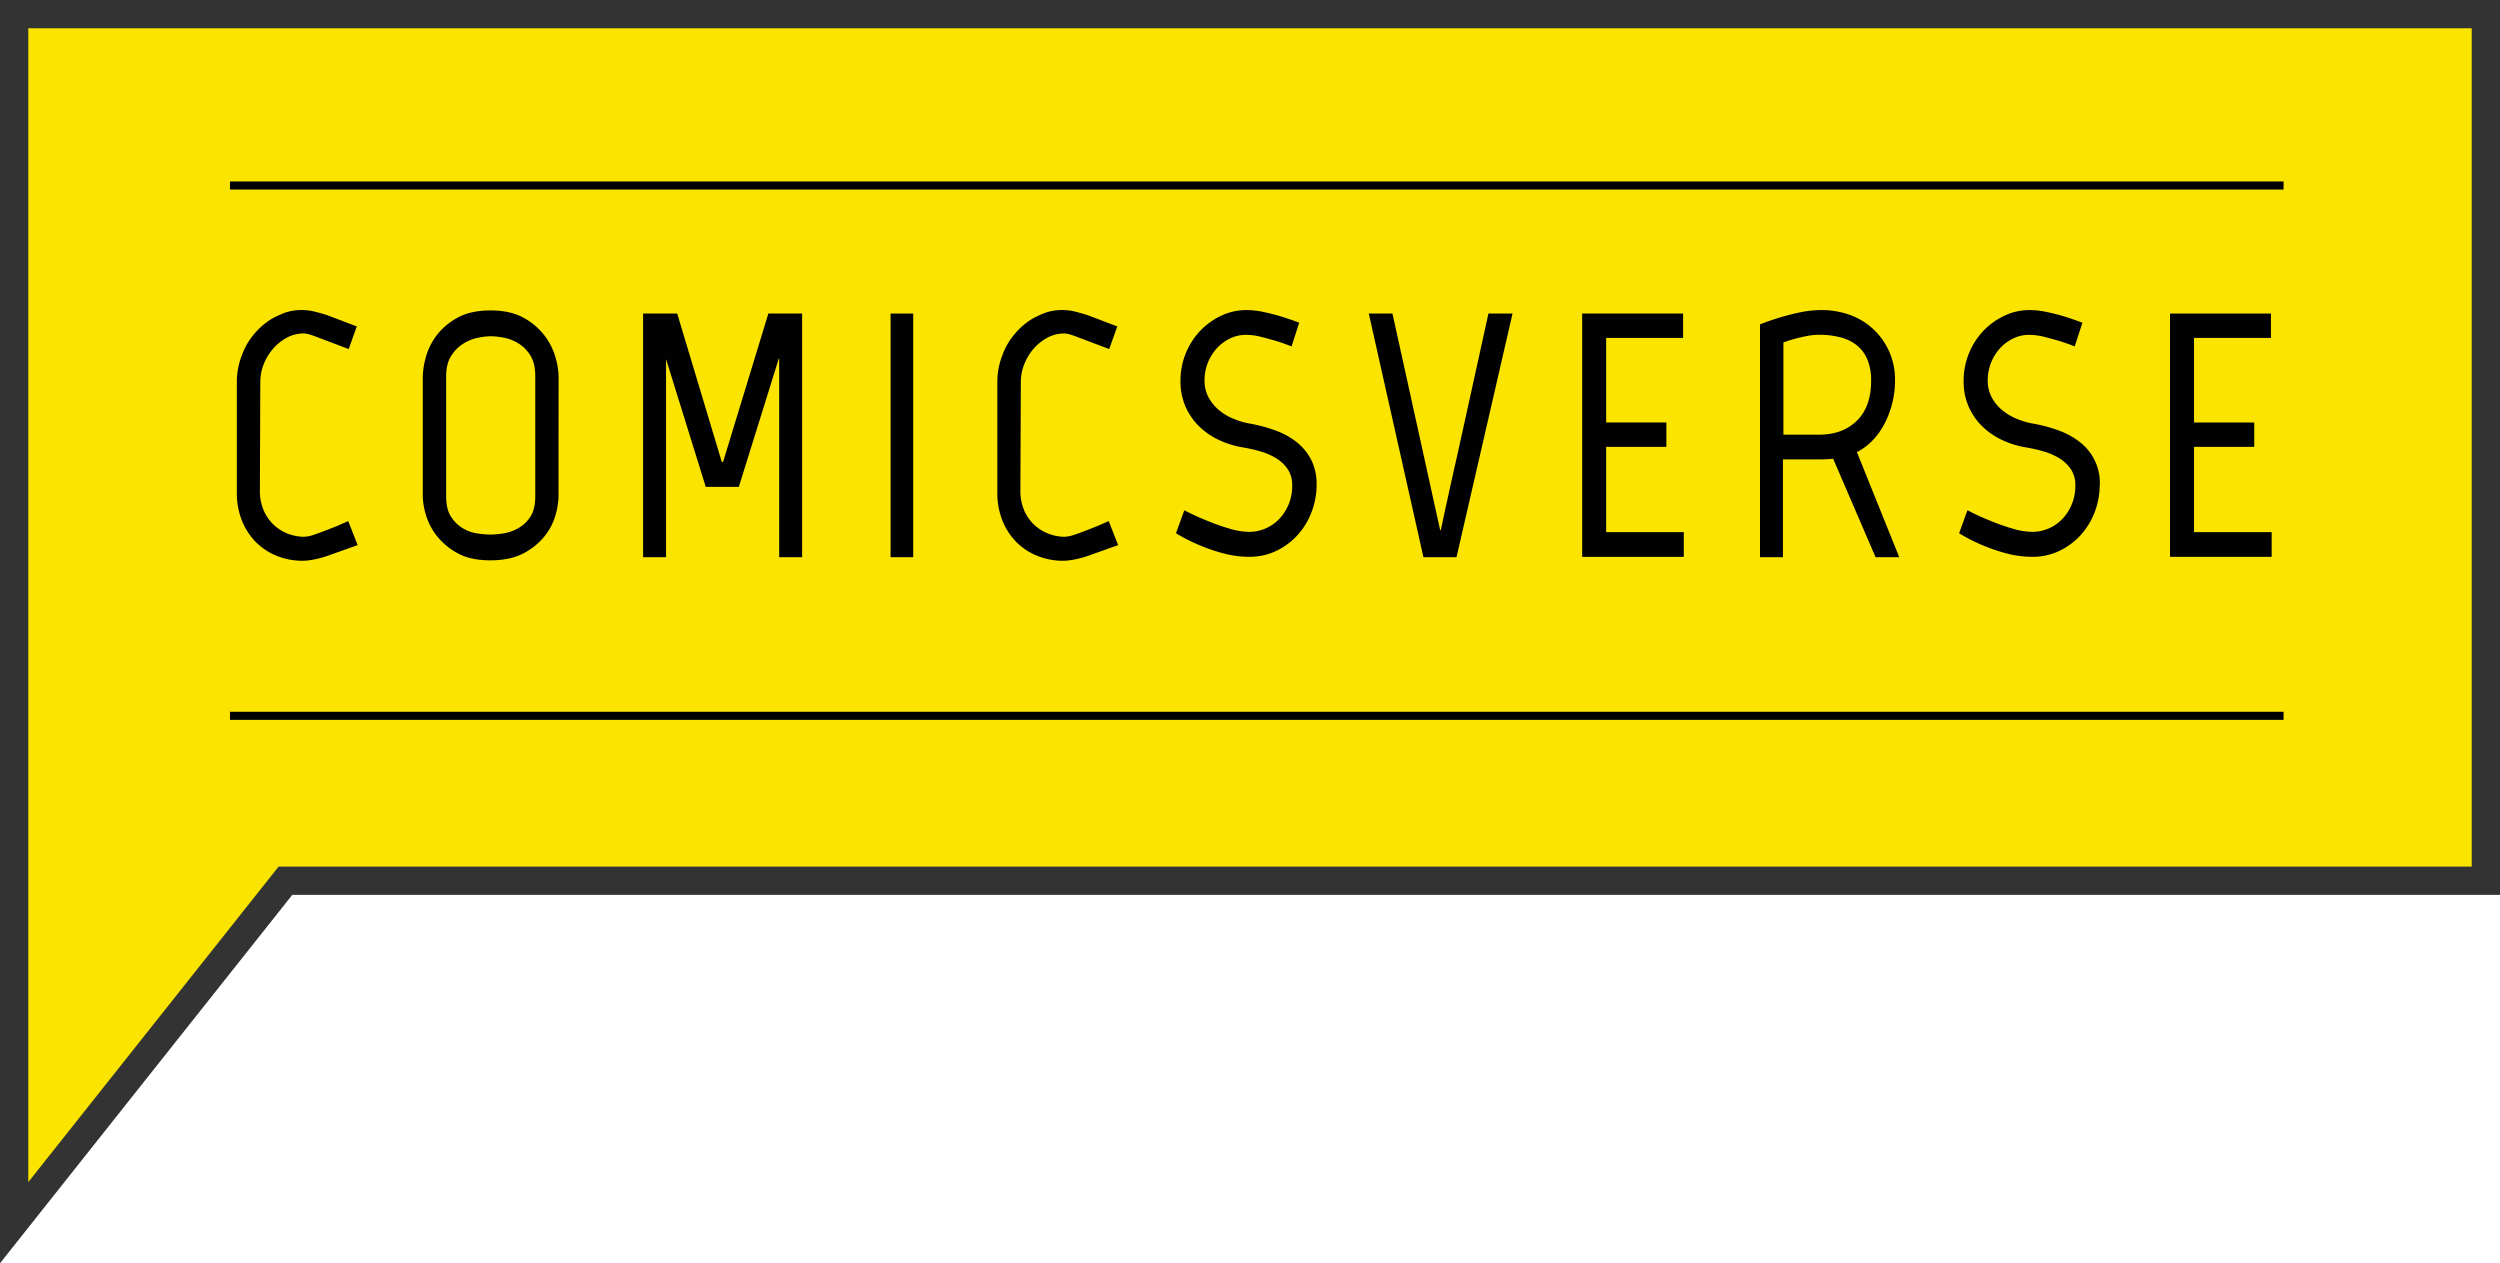 <?xml version="1.0" encoding="UTF-8"?> <svg xmlns="http://www.w3.org/2000/svg" viewBox="0 0 1237.72 625.42"><defs><style>.cls-1{fill:#fae400;stroke:#333;stroke-width:14px;}.cls-1,.cls-3{stroke-miterlimit:10;}.cls-2{fill:#000100;}.cls-3{fill:none;stroke:#000;stroke-width:4px;}</style></defs><title>comicsverse-logo</title><g id="Layer_1" data-name="Layer 1"><polygon class="cls-1" points="1230.72 436.05 947.2 436.05 812.88 436.05 678.57 436.05 544.25 436.05 409.94 436.05 275.63 436.05 141.31 436.05 7 605.34 7 382.42 7 328.79 7 275.16 7 221.53 7 167.89 7 114.26 7 60.63 7 7 141.31 7 275.63 7 409.94 7 544.25 7 678.57 7 812.88 7 947.2 7 1230.72 7 1230.72 60.63 1230.72 114.26 1230.72 167.89 1230.72 221.53 1230.72 275.16 1230.72 328.79 1230.72 382.42 1230.72 436.05"></polygon><path class="cls-2" d="M128.67,243a23.9,23.9,0,0,0,1.72,9.3,21.64,21.64,0,0,0,4.65,7.07,21.14,21.14,0,0,0,6.81,4.57,23,23,0,0,0,8,1.81,16.29,16.29,0,0,0,2.41-.18,17.59,17.59,0,0,0,3-.77q1.82-.6,4.57-1.64c1.83-.69,4.19-1.61,7.06-2.76l5.52-2.41,4.65,11.89-15,5.34a46.86,46.86,0,0,1-6.38,1.73,31.36,31.36,0,0,1-5.86.68,33.94,33.94,0,0,1-12.49-2.32,30.66,30.66,0,0,1-10.43-6.72,31.41,31.41,0,0,1-7.06-10.69,36.47,36.47,0,0,1-2.59-14V189.19a36,36,0,0,1,2.59-13.53,33.48,33.48,0,0,1,5.68-9.91,37.15,37.15,0,0,1,4.92-5,43.78,43.78,0,0,1,4.39-3.1l.86-.34-.52.17q1.9-1,5.43-2.5a25.42,25.42,0,0,1,9.57-1.47,25.12,25.12,0,0,1,6,.87c2.29.57,4.3,1.15,6,1.72l14.47,5.51-4,11.21-15.85-6c-1.15-.45-2.3-.86-3.45-1.2a10.73,10.73,0,0,0-3.1-.52,17.17,17.17,0,0,0-8.19,2.07,23.9,23.9,0,0,0-6.8,5.43,26.47,26.47,0,0,0-4.66,7.66,23.93,23.93,0,0,0-1.72,9Z"></path><path class="cls-2" d="M276.52,245.71a36.22,36.22,0,0,1-1.47,9.21,29.67,29.67,0,0,1-5.34,10.43,32.39,32.39,0,0,1-10.43,8.53q-6.54,3.53-16.54,3.53-9.83,0-16.2-3.53a33,33,0,0,1-10.25-8.53,31,31,0,0,1-5.43-10.43,34.64,34.64,0,0,1-1.55-9.21V186.43a38.2,38.2,0,0,1,1.47-9.39A31.55,31.55,0,0,1,216,166.27a32.19,32.19,0,0,1,10.34-8.88q6.56-3.7,16.54-3.7,9.83,0,16.29,3.62A32.26,32.26,0,0,1,275,176.86a36.65,36.65,0,0,1,1.55,9.4ZM265,186.26q0-6.37-2.41-10.26a18.16,18.16,0,0,0-5.95-6,21.37,21.37,0,0,0-7.32-2.84,36.68,36.68,0,0,0-6.38-.69,33.19,33.19,0,0,0-6.37.77,22,22,0,0,0-7.24,2.93,19.23,19.23,0,0,0-5.94,6q-2.51,3.89-2.5,10.26v59.28q0,6.54,2.5,10.25a17.94,17.94,0,0,0,5.94,5.69,19.7,19.7,0,0,0,7.24,2.49,47.59,47.59,0,0,0,6.37.52,42,42,0,0,0,6.38-.6,21.62,21.62,0,0,0,7.32-2.59,17,17,0,0,0,5.95-5.68q2.42-3.71,2.41-10.08Z"></path><path class="cls-2" d="M358,228.65l22.4-73.41h16.72V275.86H385.77V177.47h-.18l-19.81,63.58H349.41l-19.65-63.24v98.05H318.39V155.24h16.89l22.05,73.41Z"></path><path class="cls-2" d="M440.91,155.24h11.2V275.86h-11.2Z"></path><path class="cls-2" d="M505.18,243a23.9,23.9,0,0,0,1.72,9.3,21.5,21.5,0,0,0,4.66,7.07,21.2,21.2,0,0,0,6.8,4.57,23.09,23.09,0,0,0,8,1.81,16.39,16.39,0,0,0,2.41-.18,17.51,17.51,0,0,0,3-.77q1.82-.6,4.57-1.64c1.84-.69,4.19-1.61,7.07-2.76l5.51-2.41,4.65,11.89-15,5.34a46.46,46.46,0,0,1-6.38,1.73,31.27,31.27,0,0,1-5.85.68,34,34,0,0,1-12.5-2.32,30.62,30.62,0,0,1-10.42-6.72,31.58,31.58,0,0,1-7.07-10.69,36.66,36.66,0,0,1-2.58-14V189.19a36.17,36.17,0,0,1,2.58-13.53,33.48,33.48,0,0,1,5.69-9.91,37.16,37.16,0,0,1,4.91-5,46.2,46.2,0,0,1,4.39-3.1l.87-.34-.52.17a59.43,59.43,0,0,1,5.43-2.5,25.4,25.4,0,0,1,9.56-1.47,25.12,25.12,0,0,1,6,.87c2.3.57,4.31,1.15,6,1.72l14.48,5.51-4,11.21-15.85-6c-1.15-.45-2.3-.86-3.45-1.2a10.68,10.68,0,0,0-3.1-.52,17.11,17.11,0,0,0-8.18,2.07,23.8,23.8,0,0,0-6.81,5.43,26.67,26.67,0,0,0-4.65,7.66,23.93,23.93,0,0,0-1.72,9Z"></path><path class="cls-2" d="M651.83,240a37.33,37.33,0,0,1-2.59,13.79,36,36,0,0,1-7.06,11.37,34,34,0,0,1-10.52,7.67,30.37,30.37,0,0,1-13.09,2.84,49.43,49.43,0,0,1-13.27-1.81,89.11,89.11,0,0,1-11.72-4.05A86.88,86.88,0,0,1,582.21,264l4.13-11.37a127.85,127.85,0,0,0,11.72,5.34,107.15,107.15,0,0,0,10.51,3.71,35,35,0,0,0,9.83,1.63,20.07,20.07,0,0,0,8.44-1.81,20.85,20.85,0,0,0,6.81-4.91,23.49,23.49,0,0,0,4.48-7.23,24.2,24.2,0,0,0,1.63-9,13.94,13.94,0,0,0-2.24-8.09,18.52,18.52,0,0,0-5.77-5.43,31.18,31.18,0,0,0-7.75-3.36,78.49,78.49,0,0,0-8.19-1.9,45.15,45.15,0,0,1-12.23-3.7,35.47,35.47,0,0,1-9.91-6.81,31.16,31.16,0,0,1-6.72-9.74,30.66,30.66,0,0,1-2.5-12.66A35.91,35.91,0,0,1,587,175.06a35.42,35.42,0,0,1,7.07-11.12,34.81,34.81,0,0,1,10.42-7.58,29,29,0,0,1,12.67-2.85,41.8,41.8,0,0,1,8.62,1c3,.64,5.8,1.35,8.44,2.16q4.49,1.38,9,3.1l-3.79,11.72c-2.64-1-5.29-2-7.93-2.76q-3.45-1-7.32-2a31,31,0,0,0-7.32-.95,17.74,17.74,0,0,0-8.1,1.9,21.51,21.51,0,0,0-6.55,5,23.59,23.59,0,0,0-5.86,15.51,17.52,17.52,0,0,0,2.07,8.7,21.25,21.25,0,0,0,5.25,6.29,27.38,27.38,0,0,0,7,4.14,40.2,40.2,0,0,0,7.24,2.24A76.46,76.46,0,0,1,631.15,213a38,38,0,0,1,10.77,5.85,27.1,27.1,0,0,1,7.24,8.79A26.75,26.75,0,0,1,651.83,240Z"></path><path class="cls-2" d="M748.84,155.24,721.1,275.86H704.73L677.67,155.24h11.72L713,262.42h.34q.35-1.73,1.55-7.32t2.93-13.44q1.73-7.84,3.88-17.32t4.22-19.13q5-22.4,11-50Z"></path><path class="cls-2" d="M833.28,155.24V167.3H795.19v41.87H825v12.07H795.19v42.22h38.43v12.23H783.31V155.24Z"></path><path class="cls-2" d="M940.29,275.86H928.57l-21-48.76c-.92.11-1.9.2-2.93.25s-2,.09-2.93.09h-19v48.42H871.36V160.58c3.21-1.26,6.55-2.41,10-3.45,3-.91,6.26-1.75,9.83-2.49a51.61,51.61,0,0,1,10.68-1.13,40.92,40.92,0,0,1,13.79,2.33,33.65,33.65,0,0,1,11.54,6.89,33.92,33.92,0,0,1,11,25.77,44.91,44.91,0,0,1-1.38,11.11A45.83,45.83,0,0,1,933,209.78a35.58,35.58,0,0,1-6,8.36,28.52,28.52,0,0,1-7.67,5.68ZM900.48,165.75a30.92,30.92,0,0,0-5.86.6q-3.11.61-5.68,1.3-3.11.85-6,1.89v45.67h17.58q11.71,0,18.78-6.9t7.07-19.81a26.57,26.57,0,0,0-1.9-10.6,17.52,17.52,0,0,0-5.34-7.07,22,22,0,0,0-8.18-3.87A42,42,0,0,0,900.48,165.75Z"></path><path class="cls-2" d="M1039.54,240a37.33,37.33,0,0,1-2.58,13.79,36,36,0,0,1-7.07,11.37,34,34,0,0,1-10.51,7.67,30.41,30.41,0,0,1-13.1,2.84A49.36,49.36,0,0,1,993,273.88a88.61,88.61,0,0,1-11.72-4.05A86.25,86.25,0,0,1,969.93,264l4.13-11.37a127.85,127.85,0,0,0,11.72,5.34,106.23,106.23,0,0,0,10.51,3.71,35,35,0,0,0,9.82,1.63,20.08,20.08,0,0,0,8.45-1.81,20.7,20.7,0,0,0,6.8-4.91,23.12,23.12,0,0,0,4.48-7.23,24.2,24.2,0,0,0,1.64-9,14,14,0,0,0-2.24-8.09,18.52,18.52,0,0,0-5.77-5.43,31.09,31.09,0,0,0-7.76-3.36,77.74,77.74,0,0,0-8.18-1.9,45.22,45.22,0,0,1-12.24-3.7,35.76,35.76,0,0,1-9.91-6.81,31.5,31.5,0,0,1-6.72-9.74,30.82,30.82,0,0,1-2.49-12.66,35.91,35.91,0,0,1,2.58-13.61,35.24,35.24,0,0,1,7.07-11.12,34.81,34.81,0,0,1,10.42-7.58,28.94,28.94,0,0,1,12.67-2.85,41.78,41.78,0,0,1,8.61,1c3,.64,5.8,1.35,8.45,2.16q4.47,1.38,9,3.1l-3.79,11.72q-4-1.56-7.93-2.76-3.45-1-7.32-2a31.06,31.06,0,0,0-7.33-.95,17.8,17.8,0,0,0-8.1,1.9,21.63,21.63,0,0,0-6.55,5,23.65,23.65,0,0,0-5.85,15.51,17.52,17.52,0,0,0,2.06,8.7,21.28,21.28,0,0,0,5.26,6.29,27.21,27.21,0,0,0,7,4.14,40,40,0,0,0,7.24,2.24,76.34,76.34,0,0,1,13.26,3.45,37.76,37.76,0,0,1,10.77,5.85,25.48,25.48,0,0,1,9.91,21.2Z"></path><path class="cls-2" d="M1124.32,155.24V167.3h-38.08v41.87h29.81v12.07h-29.81v42.22h38.43v12.23h-50.32V155.24Z"></path><line class="cls-3" x1="113.86" y1="91.84" x2="1130.56" y2="91.84"></line><line class="cls-3" x1="113.86" y1="354.39" x2="1130.56" y2="354.39"></line></g></svg> 